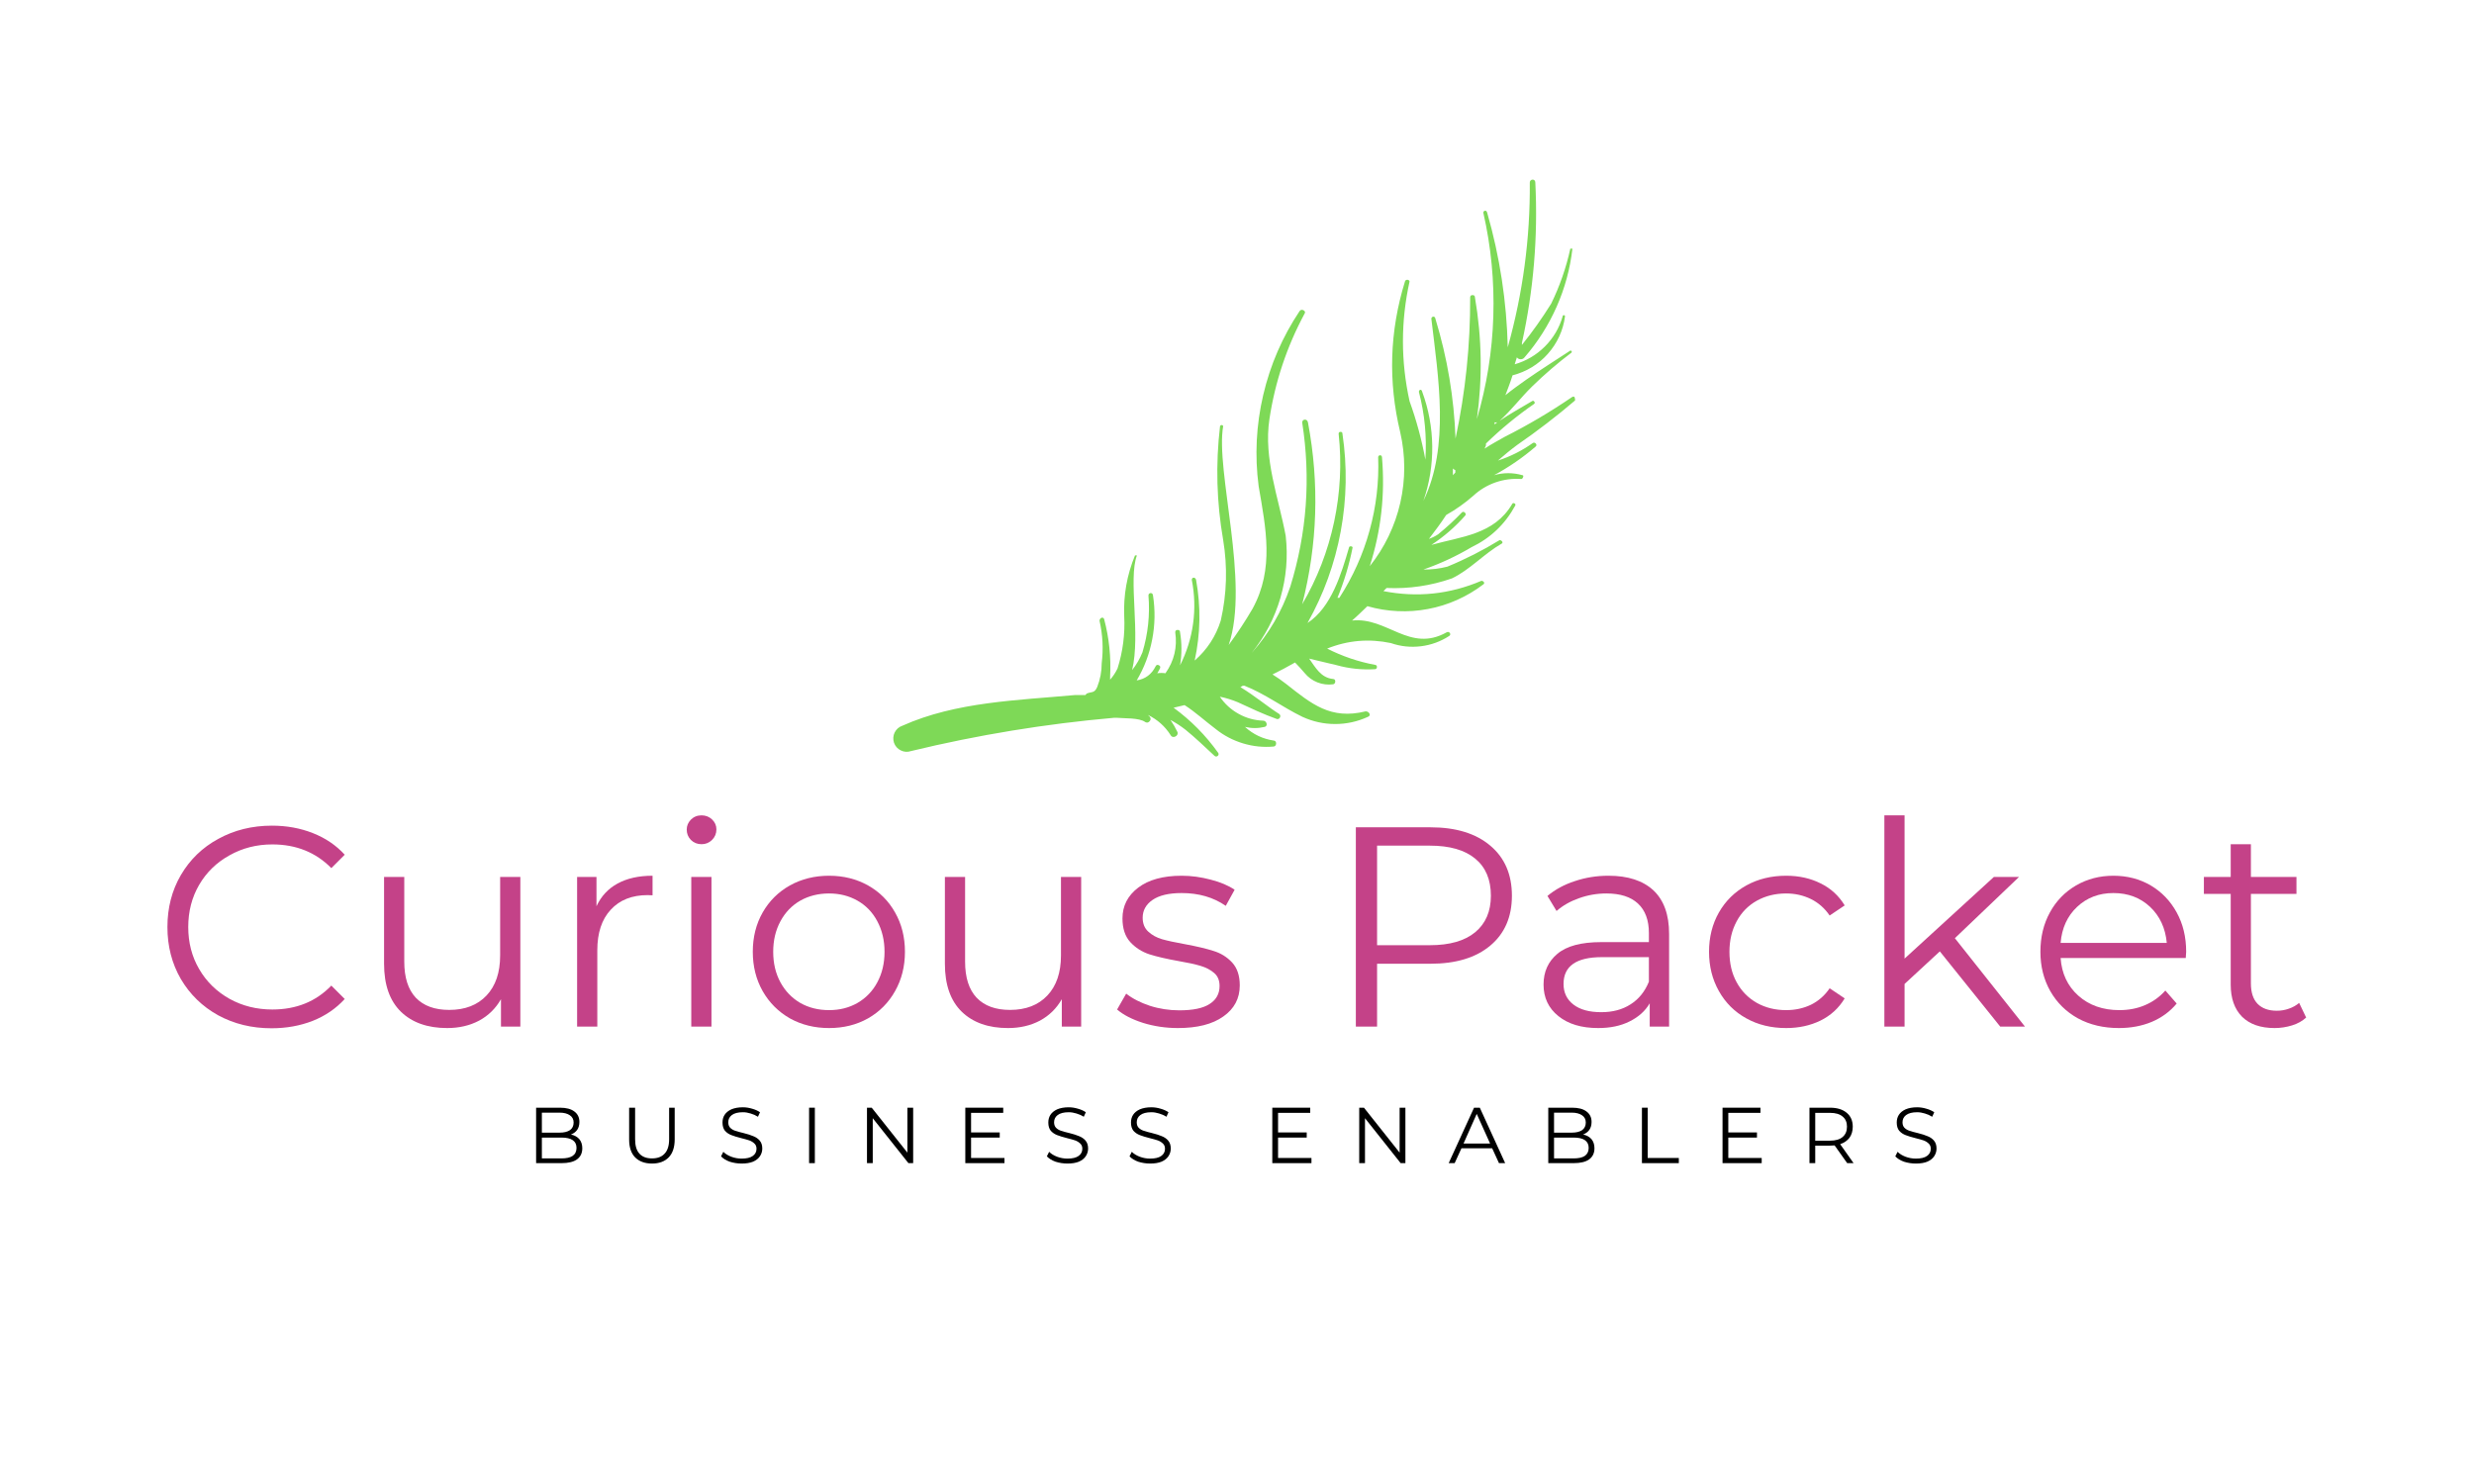 <svg xmlns="http://www.w3.org/2000/svg" xmlns:xlink="http://www.w3.org/1999/xlink" width="250" zoomAndPan="magnify" viewBox="0 0 187.5 112.5" height="150" preserveAspectRatio="xMidYMid meet" version="1.0"><defs><g/><clipPath id="59bf8fad9a"><path d="M 67.035 13.438 L 119.969 13.438 L 119.969 57.492 L 67.035 57.492 Z M 67.035 13.438 " clip-rule="nonzero"/></clipPath></defs><g fill="#000000" fill-opacity="1"><g transform="translate(39.943, 88.176)"><g><path d="M 3.328 -2.172 C 3.609 -2.109 3.82 -1.988 3.969 -1.812 C 4.113 -1.633 4.188 -1.406 4.188 -1.125 C 4.188 -0.758 4.051 -0.477 3.781 -0.281 C 3.52 -0.094 3.129 0 2.609 0 L 0.688 0 L 0.688 -4.203 L 2.5 -4.203 C 2.969 -4.203 3.328 -4.109 3.578 -3.922 C 3.836 -3.734 3.969 -3.469 3.969 -3.125 C 3.969 -2.883 3.91 -2.68 3.797 -2.516 C 3.68 -2.359 3.523 -2.242 3.328 -2.172 Z M 1.125 -3.828 L 1.125 -2.312 L 2.469 -2.312 C 2.801 -2.312 3.062 -2.375 3.25 -2.5 C 3.438 -2.633 3.531 -2.828 3.531 -3.078 C 3.531 -3.316 3.438 -3.5 3.25 -3.625 C 3.062 -3.758 2.801 -3.828 2.469 -3.828 Z M 2.609 -0.359 C 2.984 -0.359 3.266 -0.422 3.453 -0.547 C 3.648 -0.68 3.75 -0.883 3.75 -1.156 C 3.75 -1.676 3.367 -1.938 2.609 -1.938 L 1.125 -1.938 L 1.125 -0.359 Z M 2.609 -0.359 "/></g></g></g><g fill="#000000" fill-opacity="1"><g transform="translate(47.04, 88.176)"><g><path d="M 2.375 0.031 C 1.832 0.031 1.406 -0.125 1.094 -0.438 C 0.789 -0.75 0.641 -1.203 0.641 -1.797 L 0.641 -4.203 L 1.094 -4.203 L 1.094 -1.812 C 1.094 -1.32 1.203 -0.957 1.422 -0.719 C 1.641 -0.477 1.957 -0.359 2.375 -0.359 C 2.789 -0.359 3.109 -0.477 3.328 -0.719 C 3.555 -0.957 3.672 -1.32 3.672 -1.812 L 3.672 -4.203 L 4.094 -4.203 L 4.094 -1.797 C 4.094 -1.203 3.941 -0.75 3.641 -0.438 C 3.336 -0.125 2.914 0.031 2.375 0.031 Z M 2.375 0.031 "/></g></g></g><g fill="#000000" fill-opacity="1"><g transform="translate(54.366, 88.176)"><g><path d="M 1.844 0.031 C 1.531 0.031 1.227 -0.016 0.938 -0.109 C 0.656 -0.211 0.438 -0.348 0.281 -0.516 L 0.453 -0.859 C 0.609 -0.703 0.812 -0.578 1.062 -0.484 C 1.312 -0.391 1.57 -0.344 1.844 -0.344 C 2.219 -0.344 2.5 -0.41 2.688 -0.547 C 2.875 -0.68 2.969 -0.863 2.969 -1.094 C 2.969 -1.258 2.914 -1.391 2.812 -1.484 C 2.707 -1.586 2.582 -1.664 2.438 -1.719 C 2.289 -1.77 2.086 -1.828 1.828 -1.891 C 1.504 -1.973 1.25 -2.051 1.062 -2.125 C 0.875 -2.195 0.711 -2.305 0.578 -2.453 C 0.453 -2.609 0.391 -2.816 0.391 -3.078 C 0.391 -3.297 0.441 -3.488 0.547 -3.656 C 0.66 -3.832 0.832 -3.973 1.062 -4.078 C 1.301 -4.18 1.594 -4.234 1.938 -4.234 C 2.176 -4.234 2.41 -4.195 2.641 -4.125 C 2.867 -4.062 3.066 -3.973 3.234 -3.859 L 3.078 -3.516 C 2.898 -3.629 2.711 -3.711 2.516 -3.766 C 2.316 -3.828 2.125 -3.859 1.938 -3.859 C 1.562 -3.859 1.281 -3.785 1.094 -3.641 C 0.914 -3.504 0.828 -3.32 0.828 -3.094 C 0.828 -2.926 0.875 -2.789 0.969 -2.688 C 1.07 -2.582 1.203 -2.504 1.359 -2.453 C 1.516 -2.398 1.723 -2.344 1.984 -2.281 C 2.285 -2.207 2.531 -2.129 2.719 -2.047 C 2.914 -1.973 3.078 -1.863 3.203 -1.719 C 3.336 -1.57 3.406 -1.367 3.406 -1.109 C 3.406 -0.898 3.348 -0.707 3.234 -0.531 C 3.117 -0.352 2.941 -0.211 2.703 -0.109 C 2.473 -0.016 2.188 0.031 1.844 0.031 Z M 1.844 0.031 "/></g></g></g><g fill="#000000" fill-opacity="1"><g transform="translate(60.631, 88.176)"><g><path d="M 0.688 -4.203 L 1.125 -4.203 L 1.125 0 L 0.688 0 Z M 0.688 -4.203 "/></g></g></g><g fill="#000000" fill-opacity="1"><g transform="translate(65.019, 88.176)"><g><path d="M 4.188 -4.203 L 4.188 0 L 3.828 0 L 1.125 -3.406 L 1.125 0 L 0.688 0 L 0.688 -4.203 L 1.047 -4.203 L 3.75 -0.797 L 3.75 -4.203 Z M 4.188 -4.203 "/></g></g></g><g fill="#000000" fill-opacity="1"><g transform="translate(72.471, 88.176)"><g><path d="M 3.656 -0.391 L 3.656 0 L 0.688 0 L 0.688 -4.203 L 3.562 -4.203 L 3.562 -3.812 L 1.125 -3.812 L 1.125 -2.328 L 3.297 -2.328 L 3.297 -1.938 L 1.125 -1.938 L 1.125 -0.391 Z M 3.656 -0.391 "/></g></g></g><g fill="#000000" fill-opacity="1"><g transform="translate(79.059, 88.176)"><g><path d="M 1.844 0.031 C 1.531 0.031 1.227 -0.016 0.938 -0.109 C 0.656 -0.211 0.438 -0.348 0.281 -0.516 L 0.453 -0.859 C 0.609 -0.703 0.812 -0.578 1.062 -0.484 C 1.312 -0.391 1.57 -0.344 1.844 -0.344 C 2.219 -0.344 2.5 -0.41 2.688 -0.547 C 2.875 -0.68 2.969 -0.863 2.969 -1.094 C 2.969 -1.258 2.914 -1.391 2.812 -1.484 C 2.707 -1.586 2.582 -1.664 2.438 -1.719 C 2.289 -1.77 2.086 -1.828 1.828 -1.891 C 1.504 -1.973 1.25 -2.051 1.062 -2.125 C 0.875 -2.195 0.711 -2.305 0.578 -2.453 C 0.453 -2.609 0.391 -2.816 0.391 -3.078 C 0.391 -3.297 0.441 -3.488 0.547 -3.656 C 0.66 -3.832 0.832 -3.973 1.062 -4.078 C 1.301 -4.18 1.594 -4.234 1.938 -4.234 C 2.176 -4.234 2.41 -4.195 2.641 -4.125 C 2.867 -4.062 3.066 -3.973 3.234 -3.859 L 3.078 -3.516 C 2.898 -3.629 2.711 -3.711 2.516 -3.766 C 2.316 -3.828 2.125 -3.859 1.938 -3.859 C 1.562 -3.859 1.281 -3.785 1.094 -3.641 C 0.914 -3.504 0.828 -3.32 0.828 -3.094 C 0.828 -2.926 0.875 -2.789 0.969 -2.688 C 1.07 -2.582 1.203 -2.504 1.359 -2.453 C 1.516 -2.398 1.723 -2.344 1.984 -2.281 C 2.285 -2.207 2.531 -2.129 2.719 -2.047 C 2.914 -1.973 3.078 -1.863 3.203 -1.719 C 3.336 -1.57 3.406 -1.367 3.406 -1.109 C 3.406 -0.898 3.348 -0.707 3.234 -0.531 C 3.117 -0.352 2.941 -0.211 2.703 -0.109 C 2.473 -0.016 2.188 0.031 1.844 0.031 Z M 1.844 0.031 "/></g></g></g><g fill="#000000" fill-opacity="1"><g transform="translate(85.324, 88.176)"><g><path d="M 1.844 0.031 C 1.531 0.031 1.227 -0.016 0.938 -0.109 C 0.656 -0.211 0.438 -0.348 0.281 -0.516 L 0.453 -0.859 C 0.609 -0.703 0.812 -0.578 1.062 -0.484 C 1.312 -0.391 1.57 -0.344 1.844 -0.344 C 2.219 -0.344 2.5 -0.41 2.688 -0.547 C 2.875 -0.68 2.969 -0.863 2.969 -1.094 C 2.969 -1.258 2.914 -1.391 2.812 -1.484 C 2.707 -1.586 2.582 -1.664 2.438 -1.719 C 2.289 -1.77 2.086 -1.828 1.828 -1.891 C 1.504 -1.973 1.25 -2.051 1.062 -2.125 C 0.875 -2.195 0.711 -2.305 0.578 -2.453 C 0.453 -2.609 0.391 -2.816 0.391 -3.078 C 0.391 -3.297 0.441 -3.488 0.547 -3.656 C 0.66 -3.832 0.832 -3.973 1.062 -4.078 C 1.301 -4.18 1.594 -4.234 1.938 -4.234 C 2.176 -4.234 2.41 -4.195 2.641 -4.125 C 2.867 -4.062 3.066 -3.973 3.234 -3.859 L 3.078 -3.516 C 2.898 -3.629 2.711 -3.711 2.516 -3.766 C 2.316 -3.828 2.125 -3.859 1.938 -3.859 C 1.562 -3.859 1.281 -3.785 1.094 -3.641 C 0.914 -3.504 0.828 -3.32 0.828 -3.094 C 0.828 -2.926 0.875 -2.789 0.969 -2.688 C 1.07 -2.582 1.203 -2.504 1.359 -2.453 C 1.516 -2.398 1.723 -2.344 1.984 -2.281 C 2.285 -2.207 2.531 -2.129 2.719 -2.047 C 2.914 -1.973 3.078 -1.863 3.203 -1.719 C 3.336 -1.57 3.406 -1.367 3.406 -1.109 C 3.406 -0.898 3.348 -0.707 3.234 -0.531 C 3.117 -0.352 2.941 -0.211 2.703 -0.109 C 2.473 -0.016 2.188 0.031 1.844 0.031 Z M 1.844 0.031 "/></g></g></g><g fill="#000000" fill-opacity="1"><g transform="translate(91.588, 88.176)"><g/></g></g><g fill="#000000" fill-opacity="1"><g transform="translate(95.737, 88.176)"><g><path d="M 3.656 -0.391 L 3.656 0 L 0.688 0 L 0.688 -4.203 L 3.562 -4.203 L 3.562 -3.812 L 1.125 -3.812 L 1.125 -2.328 L 3.297 -2.328 L 3.297 -1.938 L 1.125 -1.938 L 1.125 -0.391 Z M 3.656 -0.391 "/></g></g></g><g fill="#000000" fill-opacity="1"><g transform="translate(102.325, 88.176)"><g><path d="M 4.188 -4.203 L 4.188 0 L 3.828 0 L 1.125 -3.406 L 1.125 0 L 0.688 0 L 0.688 -4.203 L 1.047 -4.203 L 3.75 -0.797 L 3.75 -4.203 Z M 4.188 -4.203 "/></g></g></g><g fill="#000000" fill-opacity="1"><g transform="translate(109.777, 88.176)"><g><path d="M 3.312 -1.125 L 0.984 -1.125 L 0.469 0 L 0.016 0 L 1.938 -4.203 L 2.375 -4.203 L 4.297 0 L 3.828 0 Z M 3.156 -1.484 L 2.141 -3.734 L 1.141 -1.484 Z M 3.156 -1.484 "/></g></g></g><g fill="#000000" fill-opacity="1"><g transform="translate(116.653, 88.176)"><g><path d="M 3.328 -2.172 C 3.609 -2.109 3.82 -1.988 3.969 -1.812 C 4.113 -1.633 4.188 -1.406 4.188 -1.125 C 4.188 -0.758 4.051 -0.477 3.781 -0.281 C 3.52 -0.094 3.129 0 2.609 0 L 0.688 0 L 0.688 -4.203 L 2.5 -4.203 C 2.969 -4.203 3.328 -4.109 3.578 -3.922 C 3.836 -3.734 3.969 -3.469 3.969 -3.125 C 3.969 -2.883 3.91 -2.68 3.797 -2.516 C 3.68 -2.359 3.523 -2.242 3.328 -2.172 Z M 1.125 -3.828 L 1.125 -2.312 L 2.469 -2.312 C 2.801 -2.312 3.062 -2.375 3.25 -2.5 C 3.438 -2.633 3.531 -2.828 3.531 -3.078 C 3.531 -3.316 3.438 -3.5 3.25 -3.625 C 3.062 -3.758 2.801 -3.828 2.469 -3.828 Z M 2.609 -0.359 C 2.984 -0.359 3.266 -0.422 3.453 -0.547 C 3.648 -0.68 3.75 -0.883 3.75 -1.156 C 3.75 -1.676 3.367 -1.938 2.609 -1.938 L 1.125 -1.938 L 1.125 -0.359 Z M 2.609 -0.359 "/></g></g></g><g fill="#000000" fill-opacity="1"><g transform="translate(123.751, 88.176)"><g><path d="M 0.688 -4.203 L 1.125 -4.203 L 1.125 -0.391 L 3.484 -0.391 L 3.484 0 L 0.688 0 Z M 0.688 -4.203 "/></g></g></g><g fill="#000000" fill-opacity="1"><g transform="translate(129.86, 88.176)"><g><path d="M 3.656 -0.391 L 3.656 0 L 0.688 0 L 0.688 -4.203 L 3.562 -4.203 L 3.562 -3.812 L 1.125 -3.812 L 1.125 -2.328 L 3.297 -2.328 L 3.297 -1.938 L 1.125 -1.938 L 1.125 -0.391 Z M 3.656 -0.391 "/></g></g></g><g fill="#000000" fill-opacity="1"><g transform="translate(136.448, 88.176)"><g><path d="M 3.547 0 L 2.594 -1.344 C 2.488 -1.332 2.375 -1.328 2.25 -1.328 L 1.125 -1.328 L 1.125 0 L 0.688 0 L 0.688 -4.203 L 2.25 -4.203 C 2.789 -4.203 3.211 -4.07 3.516 -3.812 C 3.816 -3.562 3.969 -3.211 3.969 -2.766 C 3.969 -2.43 3.883 -2.148 3.719 -1.922 C 3.551 -1.703 3.316 -1.539 3.016 -1.438 L 4.031 0 Z M 2.25 -1.703 C 2.664 -1.703 2.984 -1.797 3.203 -1.984 C 3.422 -2.172 3.531 -2.43 3.531 -2.766 C 3.531 -3.098 3.422 -3.352 3.203 -3.531 C 2.984 -3.719 2.664 -3.812 2.25 -3.812 L 1.125 -3.812 L 1.125 -1.703 Z M 2.25 -1.703 "/></g></g></g><g fill="#000000" fill-opacity="1"><g transform="translate(143.36, 88.176)"><g><path d="M 1.844 0.031 C 1.531 0.031 1.227 -0.016 0.938 -0.109 C 0.656 -0.211 0.438 -0.348 0.281 -0.516 L 0.453 -0.859 C 0.609 -0.703 0.812 -0.578 1.062 -0.484 C 1.312 -0.391 1.57 -0.344 1.844 -0.344 C 2.219 -0.344 2.5 -0.41 2.688 -0.547 C 2.875 -0.68 2.969 -0.863 2.969 -1.094 C 2.969 -1.258 2.914 -1.391 2.812 -1.484 C 2.707 -1.586 2.582 -1.664 2.438 -1.719 C 2.289 -1.77 2.086 -1.828 1.828 -1.891 C 1.504 -1.973 1.25 -2.051 1.062 -2.125 C 0.875 -2.195 0.711 -2.305 0.578 -2.453 C 0.453 -2.609 0.391 -2.816 0.391 -3.078 C 0.391 -3.297 0.441 -3.488 0.547 -3.656 C 0.66 -3.832 0.832 -3.973 1.062 -4.078 C 1.301 -4.18 1.594 -4.234 1.938 -4.234 C 2.176 -4.234 2.41 -4.195 2.641 -4.125 C 2.867 -4.062 3.066 -3.973 3.234 -3.859 L 3.078 -3.516 C 2.898 -3.629 2.711 -3.711 2.516 -3.766 C 2.316 -3.828 2.125 -3.859 1.938 -3.859 C 1.562 -3.859 1.281 -3.785 1.094 -3.641 C 0.914 -3.504 0.828 -3.32 0.828 -3.094 C 0.828 -2.926 0.875 -2.789 0.969 -2.688 C 1.07 -2.582 1.203 -2.504 1.359 -2.453 C 1.516 -2.398 1.723 -2.344 1.984 -2.281 C 2.285 -2.207 2.531 -2.129 2.719 -2.047 C 2.914 -1.973 3.078 -1.863 3.203 -1.719 C 3.336 -1.57 3.406 -1.367 3.406 -1.109 C 3.406 -0.898 3.348 -0.707 3.234 -0.531 C 3.117 -0.352 2.941 -0.211 2.703 -0.109 C 2.473 -0.016 2.188 0.031 1.844 0.031 Z M 1.844 0.031 "/></g></g></g><g fill="#c44288" fill-opacity="1"><g transform="translate(11.564, 77.826)"><g><path d="M 9.016 0.125 C 7.523 0.125 6.176 -0.203 4.969 -0.859 C 3.77 -1.523 2.828 -2.441 2.141 -3.609 C 1.461 -4.785 1.125 -6.098 1.125 -7.547 C 1.125 -9.004 1.461 -10.316 2.141 -11.484 C 2.828 -12.66 3.773 -13.578 4.984 -14.234 C 6.191 -14.898 7.547 -15.234 9.047 -15.234 C 10.16 -15.234 11.191 -15.047 12.141 -14.672 C 13.098 -14.297 13.906 -13.75 14.562 -13.031 L 13.547 -12.016 C 12.367 -13.211 10.879 -13.812 9.078 -13.812 C 7.891 -13.812 6.805 -13.535 5.828 -12.984 C 4.848 -12.441 4.082 -11.695 3.531 -10.75 C 2.977 -9.801 2.703 -8.734 2.703 -7.547 C 2.703 -6.367 2.977 -5.305 3.531 -4.359 C 4.082 -3.41 4.848 -2.66 5.828 -2.109 C 6.805 -1.566 7.891 -1.297 9.078 -1.297 C 10.891 -1.297 12.379 -1.898 13.547 -3.109 L 14.562 -2.094 C 13.906 -1.375 13.098 -0.82 12.141 -0.438 C 11.18 -0.062 10.141 0.125 9.016 0.125 Z M 9.016 0.125 "/></g></g></g><g fill="#c44288" fill-opacity="1"><g transform="translate(27.077, 77.826)"><g><path d="M 12.359 -11.344 L 12.359 0 L 10.891 0 L 10.891 -2.078 C 10.492 -1.379 9.941 -0.836 9.234 -0.453 C 8.523 -0.078 7.719 0.109 6.812 0.109 C 5.332 0.109 4.164 -0.301 3.312 -1.125 C 2.457 -1.957 2.031 -3.172 2.031 -4.766 L 2.031 -11.344 L 3.562 -11.344 L 3.562 -4.922 C 3.562 -3.723 3.852 -2.812 4.438 -2.188 C 5.031 -1.57 5.875 -1.266 6.969 -1.266 C 8.164 -1.266 9.109 -1.629 9.797 -2.359 C 10.484 -3.086 10.828 -4.098 10.828 -5.391 L 10.828 -11.344 Z M 12.359 -11.344 "/></g></g></g><g fill="#c44288" fill-opacity="1"><g transform="translate(41.597, 77.826)"><g><path d="M 3.609 -9.125 C 3.961 -9.883 4.492 -10.457 5.203 -10.844 C 5.922 -11.238 6.805 -11.438 7.859 -11.438 L 7.859 -9.953 L 7.484 -9.969 C 6.297 -9.969 5.363 -9.598 4.688 -8.859 C 4.008 -8.129 3.672 -7.102 3.672 -5.781 L 3.672 0 L 2.141 0 L 2.141 -11.344 L 3.609 -11.344 Z M 3.609 -9.125 "/></g></g></g><g fill="#c44288" fill-opacity="1"><g transform="translate(50.249, 77.826)"><g><path d="M 2.141 -11.344 L 3.672 -11.344 L 3.672 0 L 2.141 0 Z M 2.922 -13.828 C 2.598 -13.828 2.328 -13.938 2.109 -14.156 C 1.898 -14.375 1.797 -14.633 1.797 -14.938 C 1.797 -15.219 1.898 -15.469 2.109 -15.688 C 2.328 -15.906 2.598 -16.016 2.922 -16.016 C 3.234 -16.016 3.5 -15.91 3.719 -15.703 C 3.938 -15.492 4.047 -15.242 4.047 -14.953 C 4.047 -14.641 3.938 -14.375 3.719 -14.156 C 3.5 -13.938 3.234 -13.828 2.922 -13.828 Z M 2.922 -13.828 "/></g></g></g><g fill="#c44288" fill-opacity="1"><g transform="translate(56.053, 77.826)"><g><path d="M 6.781 0.109 C 5.688 0.109 4.695 -0.133 3.812 -0.625 C 2.938 -1.125 2.25 -1.812 1.75 -2.688 C 1.25 -3.57 1 -4.566 1 -5.672 C 1 -6.785 1.25 -7.781 1.75 -8.656 C 2.25 -9.531 2.938 -10.211 3.812 -10.703 C 4.695 -11.191 5.688 -11.438 6.781 -11.438 C 7.875 -11.438 8.859 -11.191 9.734 -10.703 C 10.609 -10.211 11.289 -9.531 11.781 -8.656 C 12.281 -7.781 12.531 -6.785 12.531 -5.672 C 12.531 -4.566 12.281 -3.57 11.781 -2.688 C 11.289 -1.812 10.609 -1.125 9.734 -0.625 C 8.859 -0.133 7.875 0.109 6.781 0.109 Z M 6.781 -1.25 C 7.582 -1.25 8.301 -1.43 8.938 -1.797 C 9.582 -2.172 10.082 -2.691 10.438 -3.359 C 10.801 -4.035 10.984 -4.805 10.984 -5.672 C 10.984 -6.535 10.801 -7.305 10.438 -7.984 C 10.082 -8.66 9.582 -9.18 8.938 -9.547 C 8.301 -9.91 7.582 -10.094 6.781 -10.094 C 5.969 -10.094 5.238 -9.91 4.594 -9.547 C 3.957 -9.18 3.457 -8.66 3.094 -7.984 C 2.727 -7.305 2.547 -6.535 2.547 -5.672 C 2.547 -4.805 2.727 -4.035 3.094 -3.359 C 3.457 -2.691 3.957 -2.172 4.594 -1.797 C 5.238 -1.43 5.969 -1.25 6.781 -1.25 Z M 6.781 -1.25 "/></g></g></g><g fill="#c44288" fill-opacity="1"><g transform="translate(69.581, 77.826)"><g><path d="M 12.359 -11.344 L 12.359 0 L 10.891 0 L 10.891 -2.078 C 10.492 -1.379 9.941 -0.836 9.234 -0.453 C 8.523 -0.078 7.719 0.109 6.812 0.109 C 5.332 0.109 4.164 -0.301 3.312 -1.125 C 2.457 -1.957 2.031 -3.172 2.031 -4.766 L 2.031 -11.344 L 3.562 -11.344 L 3.562 -4.922 C 3.562 -3.723 3.852 -2.812 4.438 -2.188 C 5.031 -1.57 5.875 -1.266 6.969 -1.266 C 8.164 -1.266 9.109 -1.629 9.797 -2.359 C 10.484 -3.086 10.828 -4.098 10.828 -5.391 L 10.828 -11.344 Z M 12.359 -11.344 "/></g></g></g><g fill="#c44288" fill-opacity="1"><g transform="translate(84.101, 77.826)"><g><path d="M 5.172 0.109 C 4.254 0.109 3.375 -0.02 2.531 -0.281 C 1.688 -0.551 1.031 -0.891 0.562 -1.297 L 1.25 -2.5 C 1.727 -2.125 2.328 -1.816 3.047 -1.578 C 3.766 -1.348 4.508 -1.234 5.281 -1.234 C 6.32 -1.234 7.086 -1.395 7.578 -1.719 C 8.078 -2.039 8.328 -2.492 8.328 -3.078 C 8.328 -3.504 8.191 -3.832 7.922 -4.062 C 7.648 -4.301 7.301 -4.484 6.875 -4.609 C 6.457 -4.734 5.906 -4.852 5.219 -4.969 C 4.301 -5.133 3.562 -5.305 3 -5.484 C 2.438 -5.672 1.957 -5.977 1.562 -6.406 C 1.164 -6.844 0.969 -7.441 0.969 -8.203 C 0.969 -9.148 1.363 -9.926 2.156 -10.531 C 2.945 -11.133 4.047 -11.438 5.453 -11.438 C 6.191 -11.438 6.926 -11.336 7.656 -11.141 C 8.395 -10.953 9 -10.695 9.469 -10.375 L 8.797 -9.156 C 7.867 -9.801 6.754 -10.125 5.453 -10.125 C 4.473 -10.125 3.734 -9.945 3.234 -9.594 C 2.742 -9.25 2.5 -8.801 2.5 -8.25 C 2.5 -7.812 2.641 -7.461 2.922 -7.203 C 3.203 -6.941 3.551 -6.75 3.969 -6.625 C 4.383 -6.508 4.961 -6.383 5.703 -6.25 C 6.609 -6.082 7.332 -5.91 7.875 -5.734 C 8.426 -5.566 8.895 -5.273 9.281 -4.859 C 9.664 -4.441 9.859 -3.863 9.859 -3.125 C 9.859 -2.133 9.441 -1.348 8.609 -0.766 C 7.785 -0.18 6.641 0.109 5.172 0.109 Z M 5.172 0.109 "/></g></g></g><g fill="#c44288" fill-opacity="1"><g transform="translate(94.651, 77.826)"><g/></g></g><g fill="#c44288" fill-opacity="1"><g transform="translate(100.304, 77.826)"><g><path d="M 8.109 -15.109 C 10.035 -15.109 11.547 -14.645 12.641 -13.719 C 13.734 -12.801 14.281 -11.535 14.281 -9.922 C 14.281 -8.316 13.734 -7.055 12.641 -6.141 C 11.547 -5.223 10.035 -4.766 8.109 -4.766 L 4.062 -4.766 L 4.062 0 L 2.453 0 L 2.453 -15.109 Z M 8.062 -6.172 C 9.562 -6.172 10.707 -6.5 11.5 -7.156 C 12.289 -7.812 12.688 -8.734 12.688 -9.922 C 12.688 -11.148 12.289 -12.086 11.5 -12.734 C 10.707 -13.391 9.562 -13.719 8.062 -13.719 L 4.062 -13.719 L 4.062 -6.172 Z M 8.062 -6.172 "/></g></g></g><g fill="#c44288" fill-opacity="1"><g transform="translate(115.795, 77.826)"><g><path d="M 6.109 -11.438 C 7.586 -11.438 8.723 -11.066 9.516 -10.328 C 10.305 -9.586 10.703 -8.488 10.703 -7.031 L 10.703 0 L 9.234 0 L 9.234 -1.766 C 8.891 -1.18 8.379 -0.723 7.703 -0.391 C 7.035 -0.055 6.242 0.109 5.328 0.109 C 4.066 0.109 3.062 -0.191 2.312 -0.797 C 1.562 -1.398 1.188 -2.195 1.188 -3.188 C 1.188 -4.156 1.535 -4.93 2.234 -5.516 C 2.93 -6.109 4.039 -6.406 5.562 -6.406 L 9.172 -6.406 L 9.172 -7.094 C 9.172 -8.07 8.895 -8.816 8.344 -9.328 C 7.801 -9.836 7.004 -10.094 5.953 -10.094 C 5.234 -10.094 4.539 -9.973 3.875 -9.734 C 3.219 -9.504 2.648 -9.18 2.172 -8.766 L 1.484 -9.906 C 2.066 -10.395 2.758 -10.77 3.562 -11.031 C 4.363 -11.301 5.211 -11.438 6.109 -11.438 Z M 5.562 -1.094 C 6.426 -1.094 7.164 -1.289 7.781 -1.688 C 8.406 -2.082 8.867 -2.656 9.172 -3.406 L 9.172 -5.266 L 5.609 -5.266 C 3.672 -5.266 2.703 -4.586 2.703 -3.234 C 2.703 -2.578 2.953 -2.055 3.453 -1.672 C 3.953 -1.285 4.656 -1.094 5.562 -1.094 Z M 5.562 -1.094 "/></g></g></g><g fill="#c44288" fill-opacity="1"><g transform="translate(128.525, 77.826)"><g><path d="M 6.844 0.109 C 5.719 0.109 4.711 -0.133 3.828 -0.625 C 2.941 -1.113 2.25 -1.801 1.75 -2.688 C 1.25 -3.57 1 -4.566 1 -5.672 C 1 -6.785 1.25 -7.781 1.75 -8.656 C 2.25 -9.531 2.941 -10.211 3.828 -10.703 C 4.711 -11.191 5.719 -11.438 6.844 -11.438 C 7.82 -11.438 8.691 -11.242 9.453 -10.859 C 10.223 -10.484 10.832 -9.926 11.281 -9.188 L 10.141 -8.422 C 9.766 -8.973 9.289 -9.391 8.719 -9.672 C 8.145 -9.953 7.52 -10.094 6.844 -10.094 C 6.02 -10.094 5.281 -9.91 4.625 -9.547 C 3.969 -9.18 3.457 -8.66 3.094 -7.984 C 2.727 -7.305 2.547 -6.535 2.547 -5.672 C 2.547 -4.797 2.727 -4.023 3.094 -3.359 C 3.457 -2.691 3.969 -2.172 4.625 -1.797 C 5.281 -1.43 6.02 -1.25 6.844 -1.25 C 7.52 -1.25 8.145 -1.383 8.719 -1.656 C 9.289 -1.938 9.766 -2.352 10.141 -2.906 L 11.281 -2.141 C 10.832 -1.398 10.219 -0.836 9.438 -0.453 C 8.664 -0.078 7.801 0.109 6.844 0.109 Z M 6.844 0.109 "/></g></g></g><g fill="#c44288" fill-opacity="1"><g transform="translate(140.672, 77.826)"><g><path d="M 6.344 -5.703 L 3.672 -3.234 L 3.672 0 L 2.141 0 L 2.141 -16.016 L 3.672 -16.016 L 3.672 -5.156 L 10.438 -11.344 L 12.344 -11.344 L 7.484 -6.703 L 12.797 0 L 10.922 0 Z M 6.344 -5.703 "/></g></g></g><g fill="#c44288" fill-opacity="1"><g transform="translate(153.639, 77.826)"><g><path d="M 12.016 -5.203 L 2.531 -5.203 C 2.613 -4.023 3.062 -3.07 3.875 -2.344 C 4.695 -1.613 5.734 -1.25 6.984 -1.25 C 7.691 -1.25 8.336 -1.375 8.922 -1.625 C 9.516 -1.875 10.031 -2.242 10.469 -2.734 L 11.328 -1.75 C 10.828 -1.145 10.195 -0.68 9.438 -0.359 C 8.688 -0.047 7.859 0.109 6.953 0.109 C 5.785 0.109 4.75 -0.133 3.844 -0.625 C 2.945 -1.125 2.25 -1.812 1.75 -2.688 C 1.25 -3.57 1 -4.566 1 -5.672 C 1 -6.785 1.238 -7.781 1.719 -8.656 C 2.195 -9.531 2.859 -10.211 3.703 -10.703 C 4.547 -11.191 5.488 -11.438 6.531 -11.438 C 7.582 -11.438 8.523 -11.191 9.359 -10.703 C 10.191 -10.211 10.848 -9.531 11.328 -8.656 C 11.805 -7.789 12.047 -6.797 12.047 -5.672 Z M 6.531 -10.125 C 5.438 -10.125 4.52 -9.773 3.781 -9.078 C 3.039 -8.379 2.625 -7.469 2.531 -6.344 L 10.578 -6.344 C 10.473 -7.469 10.051 -8.379 9.312 -9.078 C 8.57 -9.773 7.645 -10.125 6.531 -10.125 Z M 6.531 -10.125 "/></g></g></g><g fill="#c44288" fill-opacity="1"><g transform="translate(166.67, 77.826)"><g><path d="M 8.109 -0.688 C 7.828 -0.426 7.473 -0.227 7.047 -0.094 C 6.617 0.039 6.176 0.109 5.719 0.109 C 4.656 0.109 3.832 -0.176 3.25 -0.75 C 2.676 -1.332 2.391 -2.145 2.391 -3.188 L 2.391 -10.062 L 0.359 -10.062 L 0.359 -11.344 L 2.391 -11.344 L 2.391 -13.828 L 3.922 -13.828 L 3.922 -11.344 L 7.375 -11.344 L 7.375 -10.062 L 3.922 -10.062 L 3.922 -3.281 C 3.922 -2.602 4.086 -2.086 4.422 -1.734 C 4.766 -1.379 5.254 -1.203 5.891 -1.203 C 6.203 -1.203 6.504 -1.254 6.797 -1.359 C 7.098 -1.461 7.359 -1.609 7.578 -1.797 Z M 8.109 -0.688 "/></g></g></g><g clip-path="url(#59bf8fad9a)"><path fill="#7ed957" d="M 68.391 55.016 C 72.441 53.199 77.125 53.09 81.465 52.691 L 82.262 52.691 C 82.262 52.691 82.262 52.691 82.352 52.582 C 82.715 52.418 82.934 52.582 83.152 52.09 C 83.383 51.508 83.496 50.902 83.496 50.277 C 83.629 49.195 83.574 48.125 83.332 47.062 C 83.332 46.844 83.605 46.719 83.68 46.934 C 84.062 48.371 84.211 49.828 84.133 51.312 C 84.133 51.312 84.133 51.457 84.133 51.527 C 84.359 51.27 84.547 50.988 84.695 50.676 C 85.102 49.387 85.27 48.066 85.203 46.719 C 85.137 45.121 85.41 43.582 86.02 42.105 L 86.164 42.105 C 85.492 43.922 86.457 48.078 85.801 50.801 C 86.125 50.391 86.387 49.941 86.582 49.457 C 87.008 48.047 87.16 46.605 87.039 45.137 C 87.039 44.918 87.363 44.883 87.383 45.137 C 87.555 46.25 87.539 47.359 87.324 48.469 C 87.113 49.574 86.723 50.613 86.148 51.582 C 86.809 51.473 87.285 51.113 87.582 50.512 C 87.637 50.402 87.719 50.375 87.828 50.43 C 87.934 50.484 87.961 50.566 87.91 50.676 C 87.848 50.801 87.781 50.922 87.707 51.039 C 87.914 51.008 88.121 51.008 88.328 51.039 C 88.988 50.102 89.234 49.066 89.07 47.934 C 89.07 47.812 89.133 47.754 89.254 47.754 C 89.375 47.754 89.434 47.812 89.434 47.934 C 89.574 48.77 89.574 49.605 89.434 50.438 C 89.938 49.438 90.27 48.383 90.422 47.273 C 90.574 46.164 90.539 45.059 90.324 43.957 C 90.324 43.738 90.598 43.738 90.648 43.957 C 91.02 46.004 90.984 48.043 90.543 50.074 C 91.484 49.25 92.145 48.242 92.52 47.043 C 92.98 45.023 93.039 42.988 92.703 40.945 C 92.203 38.074 92.125 35.195 92.465 32.301 C 92.488 32.25 92.527 32.223 92.582 32.223 C 92.641 32.223 92.68 32.25 92.703 32.301 C 92.102 35.68 94.734 44.156 93.121 48.895 C 93.773 48.008 94.379 47.09 94.934 46.137 C 96.586 43.105 95.934 40.035 95.391 36.859 C 95.086 34.531 95.203 32.227 95.738 29.941 C 96.273 27.656 97.191 25.539 98.492 23.586 C 98.641 23.352 99.02 23.586 98.875 23.77 C 97.523 26.281 96.633 28.953 96.207 31.773 C 95.754 34.789 96.895 37.695 97.441 40.617 C 97.621 42.211 97.488 43.773 97.043 45.316 C 96.594 46.855 95.867 48.246 94.863 49.496 C 96.176 48.023 97.152 46.352 97.785 44.484 C 99.047 40.402 99.348 36.25 98.691 32.027 C 98.691 31.758 99.074 31.719 99.129 32.027 C 100 36.656 99.855 41.25 98.691 45.809 C 99.832 43.859 100.637 41.777 101.109 39.566 C 101.578 37.355 101.695 35.129 101.453 32.883 C 101.453 32.785 101.5 32.738 101.598 32.738 C 101.695 32.738 101.742 32.785 101.742 32.883 C 102.109 35.355 102.066 37.816 101.613 40.273 C 101.16 42.73 100.32 45.047 99.094 47.227 C 100.91 46.047 101.672 43.449 102.234 41.523 C 102.234 41.359 102.543 41.398 102.508 41.523 C 102.25 42.828 101.867 44.09 101.363 45.32 L 101.508 45.32 C 102.531 43.734 103.297 42.035 103.797 40.219 C 104.301 38.398 104.516 36.547 104.449 34.66 C 104.449 34.48 104.723 34.445 104.738 34.66 C 104.98 37.477 104.672 40.23 103.812 42.922 C 104.375 42.215 104.852 41.457 105.242 40.645 C 105.633 39.828 105.93 38.984 106.129 38.102 C 106.328 37.223 106.426 36.332 106.426 35.43 C 106.422 34.527 106.32 33.637 106.117 32.754 C 105.195 28.914 105.316 25.109 106.48 21.336 C 106.508 21.25 106.566 21.211 106.656 21.211 C 106.742 21.211 106.801 21.25 106.828 21.336 C 106.16 24.359 106.16 27.387 106.828 30.414 C 107.348 31.855 107.746 33.332 108.027 34.844 C 108.141 33.105 107.977 31.391 107.535 29.707 C 107.535 29.543 107.734 29.449 107.789 29.707 C 108.277 31.035 108.531 32.41 108.547 33.828 C 108.562 35.246 108.34 36.625 107.879 37.965 C 109.879 33.844 109.008 28.617 108.48 24.168 C 108.48 23.984 108.75 23.914 108.789 24.168 C 109.691 27.129 110.199 30.152 110.312 33.246 C 111.066 29.719 111.434 26.156 111.422 22.551 C 111.422 22.43 111.48 22.371 111.602 22.371 C 111.723 22.371 111.785 22.43 111.785 22.551 C 112.312 25.617 112.359 28.691 111.93 31.773 C 112.676 29.23 113.094 26.633 113.176 23.98 C 113.258 21.328 113.008 18.711 112.418 16.125 C 112.418 15.961 112.656 15.887 112.711 16.125 C 113.668 19.457 114.188 22.859 114.27 26.328 C 115.414 22.242 115.973 18.078 115.941 13.836 C 115.941 13.562 116.359 13.527 116.359 13.836 C 116.566 17.938 116.227 21.992 115.344 26 L 115.344 26.148 C 116.145 25.152 116.883 24.109 117.559 23.023 C 118.211 21.691 118.695 20.297 119.012 18.848 L 119.172 18.848 C 118.996 20.371 118.598 21.84 117.98 23.242 C 117.359 24.648 116.547 25.93 115.543 27.09 C 115.469 27.188 115.371 27.234 115.25 27.234 C 115.129 27.234 115.035 27.188 114.961 27.09 L 114.797 27.617 C 115.676 27.363 116.434 26.914 117.082 26.27 C 117.727 25.625 118.176 24.863 118.43 23.984 C 118.43 23.926 118.461 23.895 118.52 23.895 C 118.582 23.895 118.609 23.926 118.609 23.984 C 118.539 24.516 118.395 25.02 118.172 25.504 C 117.949 25.988 117.66 26.43 117.305 26.828 C 116.953 27.227 116.547 27.562 116.094 27.84 C 115.637 28.117 115.152 28.32 114.633 28.453 C 114.543 28.727 114.453 29.016 114.344 29.289 L 114.09 29.961 C 114.598 29.543 115.145 29.16 115.652 28.797 C 116.742 28.035 117.867 27.328 118.973 26.602 C 119.023 26.562 119.062 26.57 119.102 26.617 C 119.137 26.668 119.129 26.711 119.082 26.746 C 118.043 27.531 117.055 28.379 116.125 29.289 C 115.27 30.121 114.543 31.102 113.652 31.902 C 114.453 31.355 115.324 30.887 116.105 30.414 C 116.176 30.363 116.238 30.379 116.285 30.449 C 116.336 30.523 116.324 30.582 116.25 30.633 C 114.957 31.527 113.746 32.527 112.617 33.625 L 112.617 33.773 L 112.512 34.008 C 113.02 33.68 113.547 33.391 114.035 33.117 C 115.801 32.227 117.504 31.219 119.137 30.105 C 119.371 29.961 119.371 30.23 119.371 30.359 C 117.965 31.559 116.5 32.684 114.98 33.734 C 114.488 34.098 114 34.5 113.527 34.914 C 114.473 34.609 115.348 34.164 116.16 33.59 C 116.324 33.465 116.539 33.719 116.395 33.844 C 115.422 34.684 114.367 35.41 113.234 36.023 C 113.949 35.82 114.664 35.82 115.379 36.023 C 115.543 36.023 115.379 36.352 115.289 36.312 C 114.621 36.266 113.973 36.352 113.34 36.57 C 112.707 36.793 112.148 37.129 111.656 37.586 C 111.023 38.141 110.34 38.625 109.605 39.039 C 109.207 39.656 108.75 40.254 108.297 40.852 C 108.543 40.766 108.773 40.652 108.988 40.508 C 109.629 39.988 110.234 39.434 110.805 38.836 C 110.949 38.711 111.184 38.965 111.039 39.09 C 110.285 39.945 109.434 40.684 108.48 41.309 C 110.75 40.672 113.234 40.527 114.598 38.219 C 114.633 38.141 114.691 38.121 114.77 38.156 C 114.848 38.191 114.871 38.25 114.836 38.328 C 114.066 39.742 112.961 40.793 111.512 41.488 C 110.359 42.172 109.148 42.734 107.879 43.176 C 108.496 43.184 109.102 43.109 109.695 42.957 C 111.07 42.391 112.387 41.719 113.652 40.945 C 113.816 40.945 113.961 41.145 113.801 41.215 C 112.473 41.98 111.402 43.195 110.039 43.848 C 108.434 44.406 106.781 44.648 105.086 44.574 L 104.848 44.812 C 107.402 45.312 109.879 45.051 112.273 44.031 C 112.438 44.031 112.566 44.211 112.418 44.301 C 111.801 44.773 111.137 45.164 110.43 45.48 C 109.719 45.797 108.984 46.027 108.223 46.168 C 107.457 46.312 106.688 46.367 105.914 46.328 C 105.137 46.293 104.379 46.168 103.633 45.953 C 103.25 46.316 102.871 46.699 102.469 47.043 C 105.141 46.754 106.828 49.512 109.641 47.934 C 109.824 47.824 110.023 48.078 109.84 48.207 C 109.184 48.633 108.469 48.895 107.688 48.992 C 106.91 49.086 106.152 49.008 105.41 48.75 C 103.758 48.402 102.148 48.539 100.582 49.168 C 101.734 49.754 102.945 50.164 104.211 50.402 C 104.414 50.402 104.395 50.73 104.211 50.73 C 103.223 50.789 102.246 50.688 101.289 50.422 L 99.219 49.93 C 99.711 50.621 100.109 51.383 101.035 51.473 C 101.27 51.473 101.234 51.855 101.035 51.875 C 100.625 51.93 100.227 51.879 99.844 51.73 C 99.461 51.578 99.137 51.34 98.875 51.02 C 98.641 50.746 98.402 50.477 98.148 50.223 C 97.586 50.547 97.004 50.855 96.441 51.129 C 96.793 51.348 97.133 51.582 97.457 51.836 C 99.418 53.379 100.836 54.578 103.504 53.926 C 103.777 53.926 103.941 54.254 103.668 54.344 C 102.883 54.703 102.055 54.887 101.191 54.887 C 100.324 54.887 99.5 54.703 98.711 54.344 C 97.148 53.582 95.914 52.617 94.316 51.984 L 94.191 51.984 L 94.008 52.09 C 95.098 52.746 96.152 53.633 96.949 54.125 C 97.039 54.195 97.055 54.285 97.008 54.387 C 96.961 54.488 96.879 54.527 96.77 54.508 C 95.754 54.145 94.789 53.688 93.809 53.234 C 93.371 53.051 92.914 52.91 92.449 52.816 C 92.82 53.363 93.297 53.797 93.875 54.117 C 94.453 54.438 95.074 54.609 95.734 54.633 C 96.008 54.633 96.113 55.051 95.844 55.105 C 95.348 55.223 94.852 55.223 94.355 55.105 C 94.977 55.672 95.703 56.016 96.531 56.141 C 96.785 56.141 96.77 56.574 96.531 56.594 C 95.742 56.664 94.969 56.586 94.207 56.355 C 93.449 56.125 92.758 55.766 92.141 55.27 C 91.34 54.668 90.598 53.98 89.777 53.453 L 88.945 53.652 C 90.254 54.609 91.379 55.746 92.32 57.066 C 92.449 57.23 92.211 57.449 92.047 57.301 C 91.32 56.629 90.613 55.941 89.852 55.324 C 89.492 55.043 89.109 54.793 88.707 54.578 C 88.906 54.867 89.082 55.168 89.234 55.488 C 89.359 55.777 88.891 56.031 88.727 55.742 C 88.297 55.062 87.723 54.551 87 54.199 L 87.145 54.344 C 87.227 54.457 87.223 54.57 87.129 54.676 C 87.035 54.785 86.926 54.805 86.801 54.742 C 86.348 54.398 85.168 54.469 84.621 54.414 L 84.441 54.414 C 79.246 54.871 74.113 55.711 69.043 56.938 C 68.918 56.98 68.785 57 68.652 56.992 C 68.516 56.98 68.391 56.949 68.27 56.887 C 68.148 56.828 68.043 56.75 67.953 56.648 C 67.863 56.547 67.797 56.43 67.754 56.305 C 67.711 56.176 67.695 56.047 67.703 55.91 C 67.711 55.777 67.746 55.648 67.805 55.527 C 67.867 55.406 67.945 55.301 68.047 55.211 C 68.148 55.125 68.262 55.059 68.391 55.016 Z M 113.473 32.012 C 113.406 32.031 113.34 32.031 113.273 32.012 L 113.273 32.176 Z M 110.297 35.824 L 110.297 35.641 C 110.227 35.613 110.164 35.57 110.113 35.516 L 110.113 36.023 Z M 110.297 35.824 " fill-opacity="1" fill-rule="nonzero"/></g></svg>